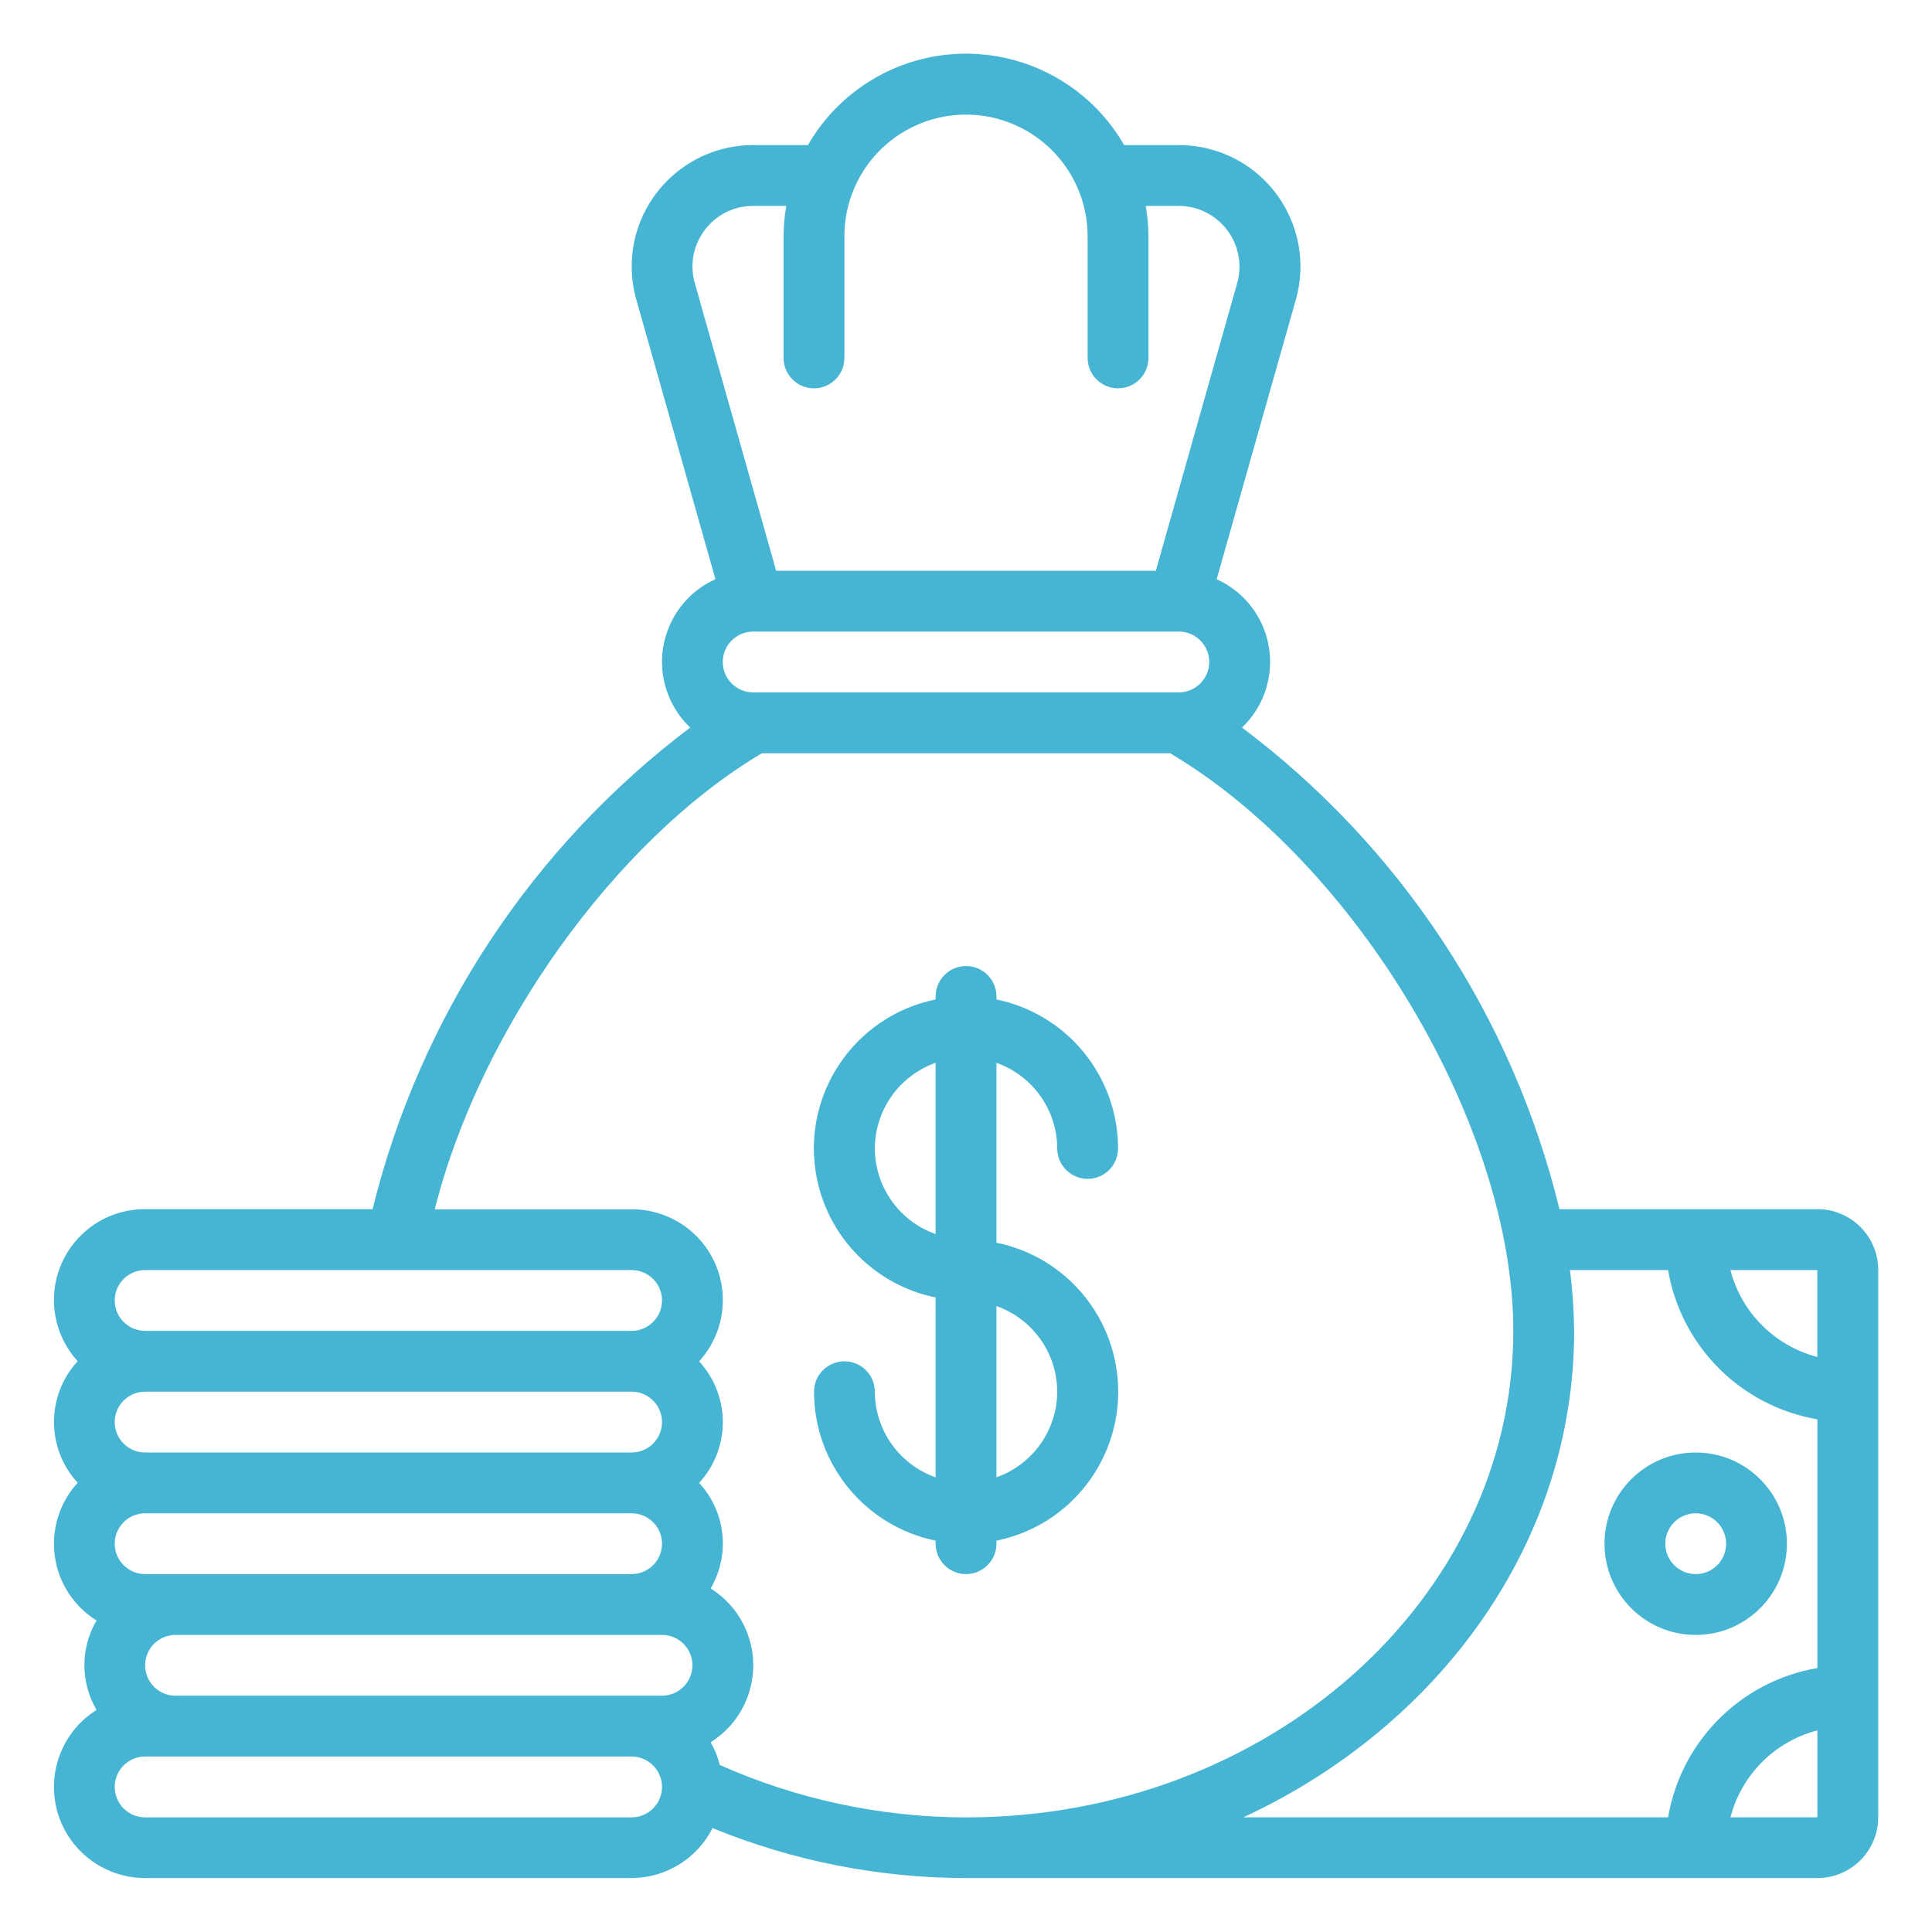 <?xml version="1.0" encoding="UTF-8"?><svg id="Capa_1" xmlns="http://www.w3.org/2000/svg" viewBox="0 0 512 512"><defs><style>.cls-1{fill:#46b5d3;}</style></defs><path class="cls-1" d="m481.61,320.46h-68.33c-12.42-51.01-42.16-96.13-84.14-127.65,9.61-9.16,9.96-24.39.8-33.99-2.14-2.25-4.69-4.05-7.51-5.32l20.95-73.98c4.9-17.09-4.97-34.92-22.06-39.82-2.87-.82-5.84-1.25-8.83-1.25h-14.58c-13.32-23.14-42.88-31.1-66.02-17.78-7.39,4.25-13.53,10.39-17.78,17.78h-14.58c-17.77.03-32.15,14.47-32.12,32.24,0,2.97.42,5.92,1.24,8.78l20.95,74.02c-12.1,5.45-17.49,19.7-12.03,31.79,1.28,2.83,3.09,5.39,5.34,7.53-41.89,31.61-71.61,76.68-84.17,127.63h-60.27c-13.29-.06-24.11,10.67-24.17,23.97-.03,6.04,2.22,11.86,6.29,16.32-8.38,9.11-8.38,23.11,0,32.22-8.93,9.75-8.27,24.89,1.48,33.83,1.09.99,2.27,1.89,3.52,2.66-4.3,7.32-4.3,16.39,0,23.71-11.28,7.08-14.68,21.98-7.59,33.26,4.42,7.04,12.16,11.31,20.48,11.29h128.92c9.07-.03,17.35-5.15,21.44-13.24,21.33,8.74,44.15,13.23,67.19,13.24h225.61c8.9,0,16.11-7.22,16.11-16.11v-145.03c0-8.9-7.21-16.12-16.11-16.12Zm0,39.15c-11.28-2.93-20.09-11.75-23.03-23.03h23.03v23.03ZM199.6,183.49c-4.45,0-8.06-3.61-8.06-8.06s3.61-8.05,8.06-8.05h112.8c4.45,0,8.06,3.61,8.06,8.05s-3.61,8.06-8.06,8.06h-112.8Zm-12.84-122.52c3-4.02,7.73-6.4,12.75-6.4h8.86c-.46,2.66-.7,5.36-.72,8.06v32.23c0,4.44,3.61,8.05,8.06,8.05s8.06-3.61,8.06-8.05v-32.23c-.01-4.44.9-8.83,2.68-12.9,7.11-16.31,26.1-23.78,42.42-16.67,7.46,3.26,13.42,9.22,16.67,16.67,1.78,4.07,2.7,8.45,2.69,12.9v32.23c0,4.44,3.61,8.05,8.06,8.05s8.06-3.61,8.06-8.05v-32.23c-.02-2.7-.26-5.4-.73-8.06h8.86c8.9.07,16.06,7.34,15.99,16.25-.01,1.45-.22,2.89-.62,4.28l-21.54,76.16h-100.62l-21.55-76.19c-1.41-4.85-.44-10.07,2.62-14.1ZM38.46,336.58h128.92c4.45,0,8.06,3.6,8.06,8.05s-3.61,8.06-8.06,8.06H38.46c-4.45,0-8.06-3.61-8.06-8.06s3.61-8.05,8.06-8.05Zm0,104.74c0-4.44,3.61-8.05,8.06-8.05h128.92c4.45,0,8.06,3.61,8.06,8.05s-3.61,8.06-8.06,8.06H46.52c-4.45,0-8.06-3.61-8.06-8.06Zm0-24.17c-4.45,0-8.06-3.61-8.06-8.05s3.61-8.06,8.06-8.06h128.92c4.45,0,8.06,3.61,8.06,8.06s-3.61,8.05-8.06,8.05H38.46Zm-8.06-40.28c0-4.45,3.61-8.06,8.06-8.06h128.92c4.45,0,8.06,3.61,8.06,8.06s-3.61,8.06-8.06,8.06H38.46c-4.45,0-8.06-3.61-8.06-8.06Zm136.98,104.75H38.46c-4.45,0-8.06-3.61-8.06-8.06s3.61-8.06,8.06-8.06h128.92c4.45,0,8.06,3.61,8.06,8.06s-3.61,8.06-8.06,8.06Zm23.37-13.9c-.53-2.1-1.34-4.13-2.42-6.01,11.25-7.04,14.67-21.87,7.63-33.12-1.93-3.09-4.54-5.7-7.63-7.63,5.25-8.98,4.01-20.34-3.06-27.97,8.38-9.11,8.38-23.11,0-32.22,8.96-9.83,8.26-25.05-1.56-34.01-4.46-4.06-10.29-6.31-16.33-6.28h-52.16c11.91-47.43,47.71-97.71,86.68-120.86h108.2c49.46,29.32,90.94,98.87,90.94,153.09,0,71.08-65.06,128.92-145.03,128.92-22.49-.02-44.72-4.76-65.26-13.9Zm226.41-115.03c-.05-5.39-.42-10.77-1.1-16.11h26c3.46,20.24,19.32,36.1,39.56,39.55v65.92c-20.24,3.46-36.1,19.32-39.56,39.56h-112.55c51.97-24.11,87.66-72.79,87.66-128.92Zm41.43,128.92c2.93-11.29,11.75-20.1,23.03-23.04v23.04h-23.03Z"/><path class="cls-1" d="m449.38,433.27c13.35,0,24.17-10.83,24.17-24.17s-10.82-24.17-24.17-24.17-24.17,10.82-24.17,24.17,10.82,24.17,24.17,24.17Zm0-32.23c4.45,0,8.06,3.61,8.06,8.06s-3.61,8.05-8.06,8.05-8.06-3.61-8.06-8.05,3.61-8.06,8.06-8.06Z"/><path class="cls-1" d="m280.18,304.35c0,4.45,3.61,8.06,8.06,8.06s8.06-3.61,8.06-8.06c-.02-19.13-13.48-35.63-32.23-39.48v-.8c0-4.45-3.61-8.06-8.06-8.06s-8.06,3.61-8.06,8.06v.8c-21.8,4.43-35.89,25.7-31.46,47.5,3.22,15.85,15.61,28.24,31.46,31.47v47.67c-9.63-3.41-16.08-12.49-16.11-22.7,0-4.44-3.61-8.05-8.06-8.05s-8.06,3.61-8.06,8.05c.02,19.13,13.48,35.63,32.23,39.48v.81c0,4.44,3.61,8.05,8.06,8.05s8.06-3.61,8.06-8.05v-.81c21.8-4.43,35.89-25.69,31.46-47.5-3.22-15.85-15.61-28.24-31.46-31.46v-47.67c9.62,3.41,16.07,12.48,16.11,22.69Zm-48.34,0c.04-10.21,6.49-19.28,16.11-22.69v45.38c-9.62-3.4-16.07-12.48-16.11-22.69Zm48.34,64.46c-.04,10.21-6.49,19.29-16.11,22.69v-45.38c9.62,3.41,16.07,12.48,16.11,22.69Z"/></svg>